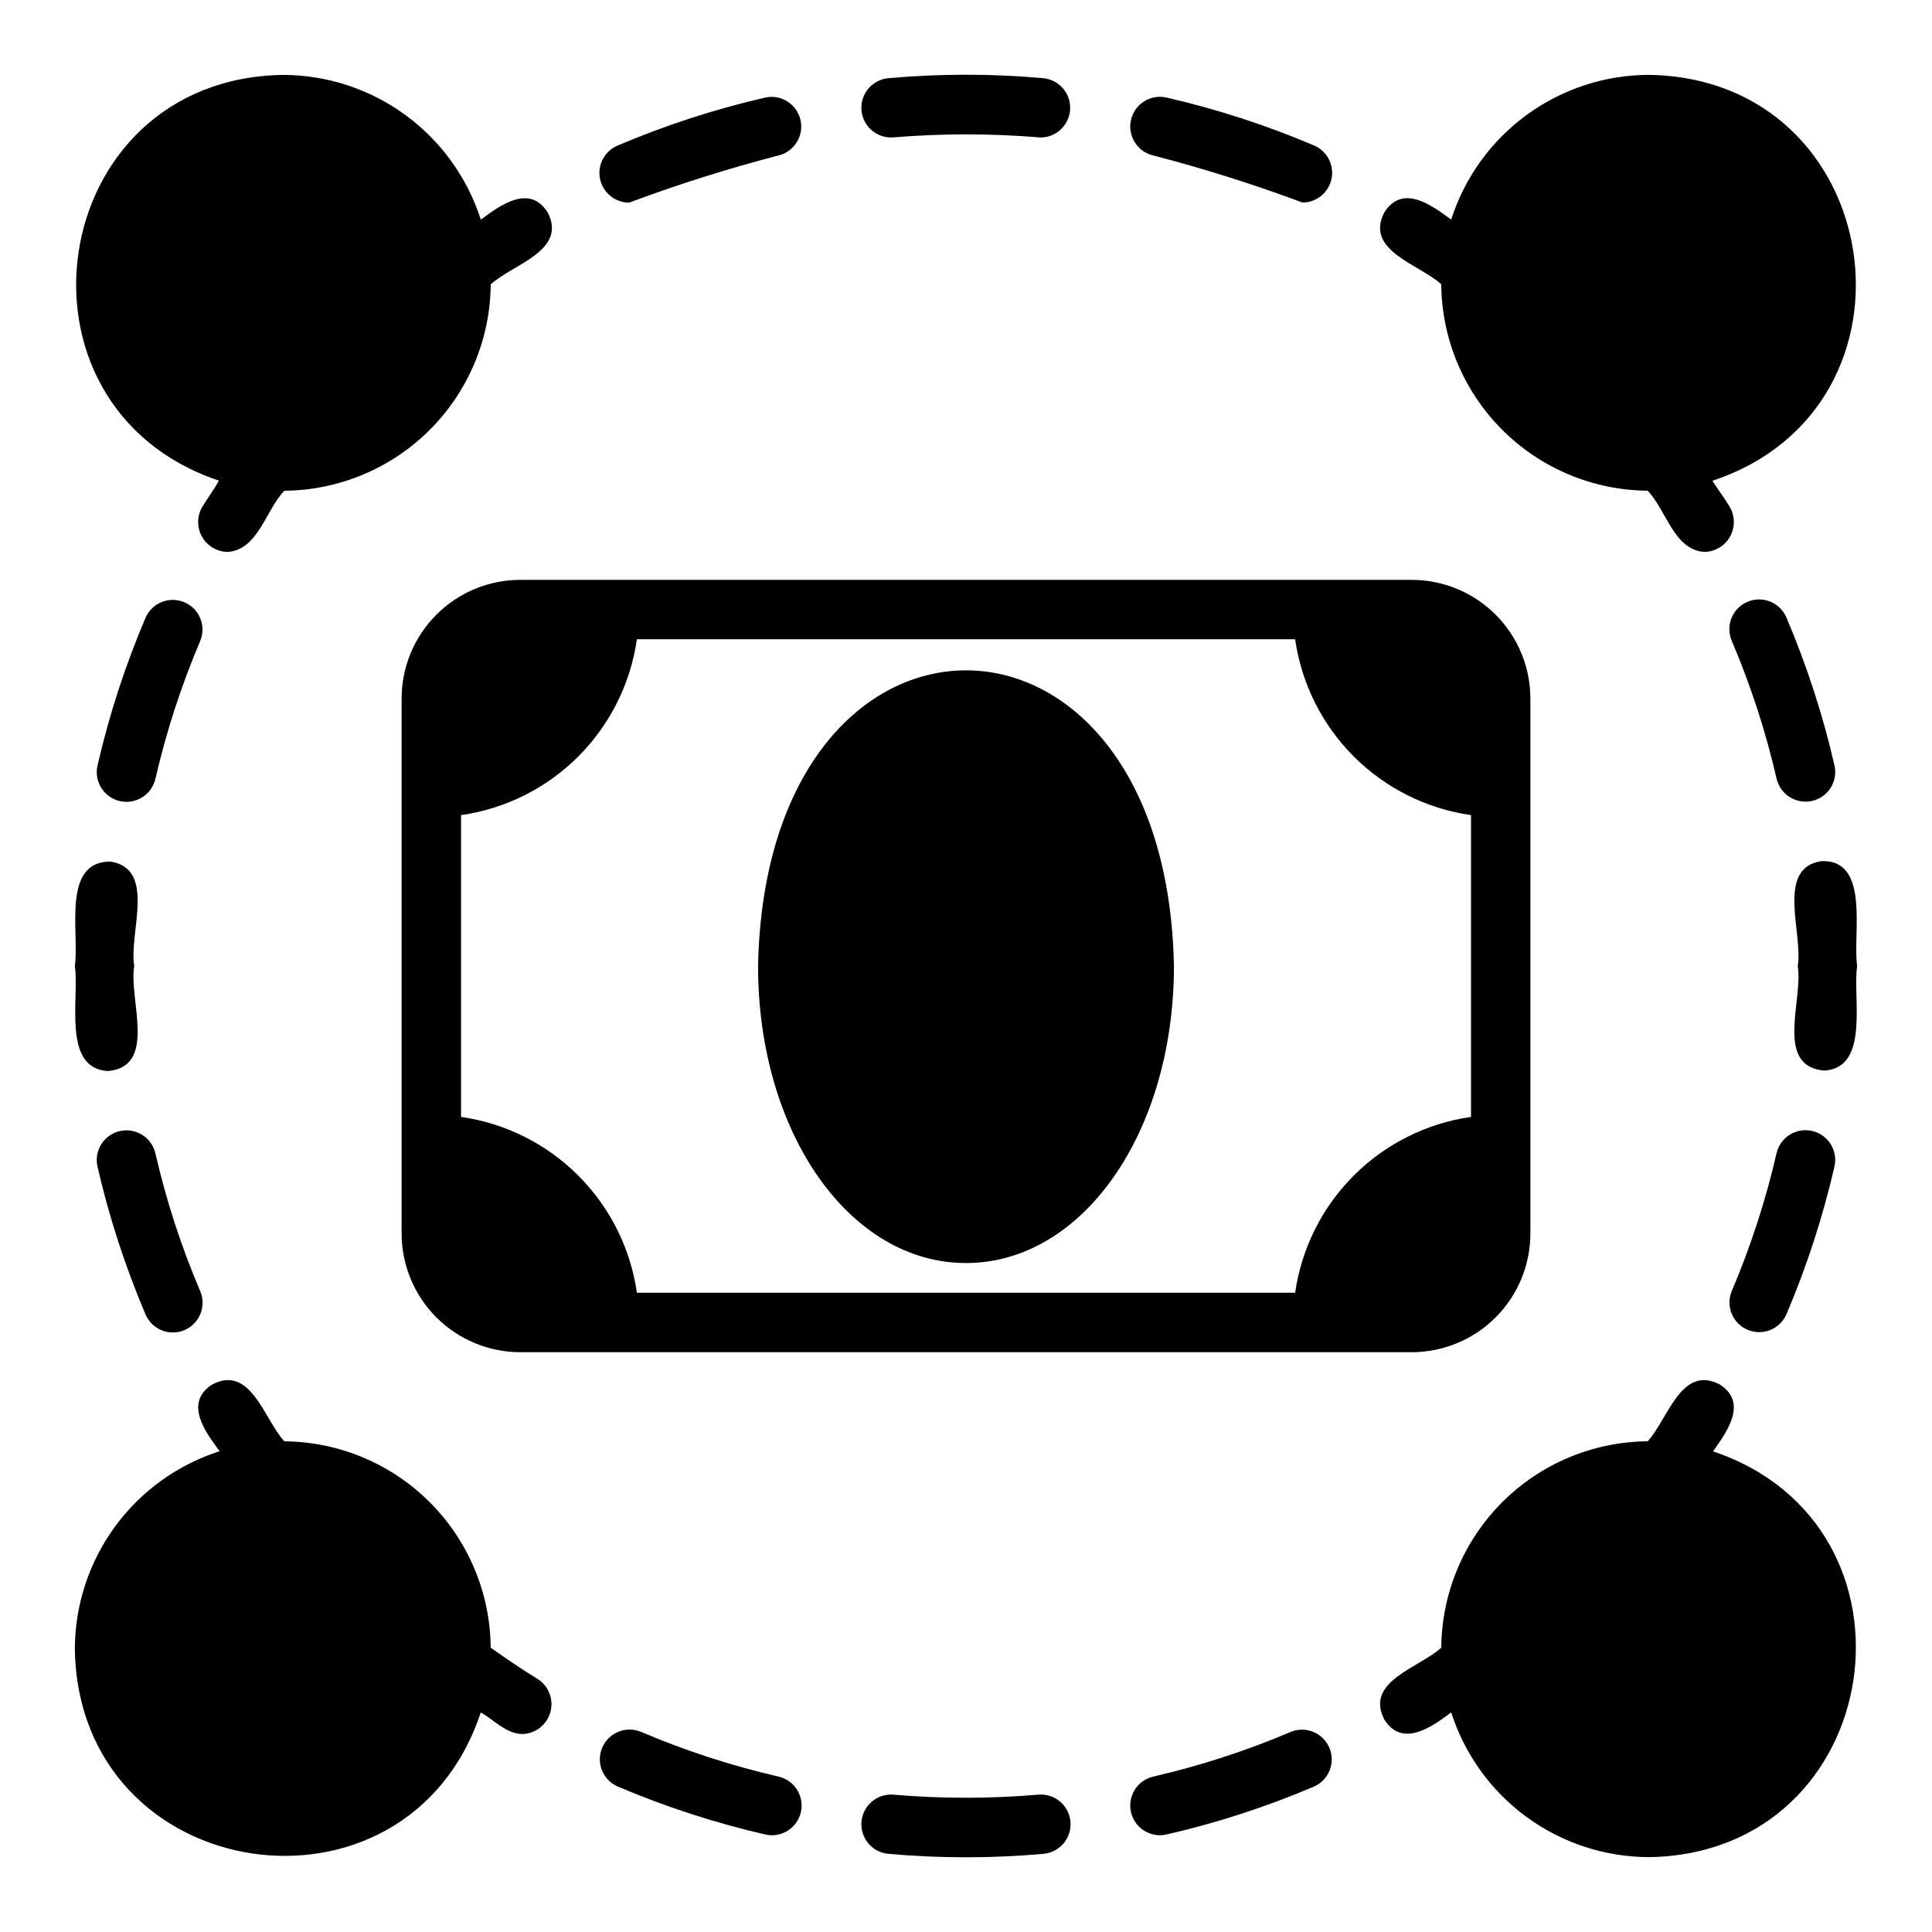 <?xml version="1.0" encoding="UTF-8"?>
<!-- Uploaded to: SVG Repo, www.svgrepo.com, Generator: SVG Repo Mixer Tools -->
<svg fill="#000000" width="800px" height="800px" version="1.1" viewBox="144 144 512 512" xmlns="http://www.w3.org/2000/svg">
 <g>
  <path d="m281.92 297.67c-8.352-0.004-16.363 3.312-22.27 9.219-5.902 5.906-9.223 13.918-9.219 22.27v141.7c0 8.352 3.316 16.363 9.219 22.27 5.906 5.902 13.918 9.219 22.27 9.219h236.16c8.352 0 16.363-3.316 22.27-9.219 5.906-5.906 9.223-13.918 9.219-22.27v-141.7c0.004-8.352-3.312-16.363-9.219-22.27s-13.918-9.223-22.27-9.219zm251.91 62.348v79.98-0.004c-11.766 1.684-22.664 7.137-31.066 15.539-8.402 8.402-13.855 19.301-15.539 31.062h-174.44c-1.684-11.762-7.137-22.66-15.539-31.062-8.402-8.402-19.301-13.855-31.062-15.539v-79.98c11.762-1.684 22.66-7.133 31.062-15.535 8.402-8.402 13.855-19.305 15.539-31.066h174.44c1.684 11.762 7.137 22.664 15.539 31.066 8.402 8.402 19.301 13.852 31.066 15.535z"/>
  <path d="m400 478.72c30.859 0 55.105-34.559 55.105-78.719-2.062-104.48-108.15-104.46-110.21 0-0.004 44.16 24.242 78.719 55.102 78.719z"/>
  <path d="m581.05 163.84c-11.684 0.012-23.059 3.734-32.488 10.629-9.43 6.894-16.426 16.605-19.984 27.734-5.234-3.898-12.887-9.496-17.707-1.934-5.316 10.199 9.293 13.746 15.082 19.082 0.113 14.469 5.914 28.312 16.145 38.543 10.23 10.234 24.074 16.031 38.543 16.148 4.957 5.133 6.945 15.68 15.016 16.219 2.828-0.035 5.422-1.57 6.809-4.035 1.387-2.461 1.355-5.481-0.082-7.914-1.426-2.356-3.078-4.582-4.594-6.898 59.023-19.547 46.188-106.57-16.738-107.57z"/>
  <path d="m202.02 271.38c-1.328 2.363-2.984 4.59-4.406 6.941-1.438 2.434-1.469 5.449-0.082 7.914 1.387 2.465 3.981 4 6.809 4.031 8.074-0.539 10.055-11.082 15.016-16.219v0.004c14.469-0.117 28.312-5.914 38.543-16.148 10.23-10.23 16.031-24.074 16.148-38.543 5.785-5.328 20.398-8.891 15.082-19.082-4.824-7.562-12.469-1.965-17.707 1.934h-0.004c-3.555-11.129-10.555-20.84-19.984-27.734-9.43-6.894-20.805-10.617-32.488-10.629-62.84 1.012-75.754 87.777-16.926 107.53z"/>
  <path d="m597.98 528.63c3.707-5.281 9.312-12.914 1.746-17.75-10.211-5.312-13.738 9.293-19.082 15.082v-0.004c-14.469 0.117-28.312 5.914-38.543 16.145-10.23 10.234-16.031 24.074-16.145 38.543-5.785 5.328-20.398 8.891-15.082 19.082 4.723 7.512 12.598 1.953 17.707-1.934v0.004c3.559 11.125 10.555 20.836 19.984 27.73 9.43 6.898 20.805 10.617 32.488 10.633 62.844-1.016 75.754-87.777 16.926-107.53z"/>
  <path d="m626.76 372.2c-12.309 1.746-4.848 19.289-6.344 27.805 1.52 8.82-6.258 26.582 7.027 27.715 12.148-0.738 7.465-19.23 8.719-27.707-1.234-8.387 3.531-28.227-9.402-27.812z"/>
  <path d="m624.24 356.25c2.035-0.465 3.805-1.723 4.914-3.492s1.469-3.906 1-5.941c-3.086-13.406-7.348-26.516-12.738-39.176-1.707-4-6.332-5.856-10.332-4.148-4 1.703-5.859 6.332-4.152 10.332 5.027 11.797 9.004 24.016 11.879 36.512 0.98 4.234 5.195 6.875 9.43 5.914z"/>
  <path d="m602.96 486.08c-1.703 3.996 0.16 8.621 4.16 10.324 3.996 1.699 8.621-0.16 10.324-4.16 5.387-12.656 9.645-25.762 12.723-39.168 0.922-4.219-1.723-8.395-5.93-9.359-4.207-0.965-8.41 1.641-9.418 5.84-2.871 12.496-6.844 24.719-11.859 36.523z"/>
  <path d="m175.75 443.75c-2.035 0.465-3.805 1.719-4.91 3.488-1.109 1.77-1.469 3.91-1.004 5.941 3.086 13.41 7.352 26.52 12.738 39.176 1.715 3.988 6.332 5.84 10.324 4.133 3.992-1.703 5.856-6.316 4.16-10.312-5.027-11.797-9-24.016-11.875-36.516-0.469-2.035-1.723-3.801-3.492-4.91-1.77-1.109-3.906-1.469-5.941-1z"/>
  <path d="m197.03 313.93c1.703-4-0.16-8.621-4.156-10.324-4-1.703-8.625 0.16-10.324 4.16-5.391 12.652-9.648 25.762-12.723 39.168-0.926 4.215 1.719 8.395 5.926 9.359 4.211 0.965 8.41-1.641 9.418-5.84 2.875-12.5 6.844-24.719 11.859-36.523z"/>
  <path d="m172.55 427.84c13.316-1.109 5.477-19.145 7.027-27.836-1.512-8.699 6.012-25.77-6.336-27.684-13-0.027-8.137 19.008-9.41 27.676 1.258 8.363-3.457 27.109 8.719 27.844z"/>
  <path d="m449.55 185.18c13.41 3.477 26.629 7.648 39.605 12.492 3.742 0 6.965-2.633 7.715-6.297 0.746-3.668-1.188-7.352-4.629-8.816-12.656-5.391-25.762-9.648-39.168-12.723-4.215-0.918-8.383 1.727-9.348 5.93-0.965 4.203 1.633 8.402 5.824 9.414z"/>
  <path d="m310.73 197.7c12.977-4.852 26.195-9.027 39.605-12.508 4.18-1.023 6.762-5.215 5.801-9.406-0.961-4.195-5.113-6.84-9.32-5.938-13.41 3.086-26.516 7.348-39.176 12.738-3.441 1.465-5.375 5.152-4.625 8.816 0.75 3.664 3.977 6.297 7.715 6.297z"/>
  <path d="m380.71 180.41c13.023-1.078 26.113-1.066 39.137 0.031 4.172-0.062 7.57-3.371 7.75-7.539 0.18-4.168-2.922-7.754-7.074-8.176-13.695-1.234-27.473-1.234-41.164 0-4.285 0.426-7.434 4.219-7.062 8.508s4.117 7.488 8.414 7.176z"/>
  <path d="m286.46 588.93c-4.242-2.562-8.352-5.414-12.422-8.273v-0.004c-0.113-14.469-5.914-28.312-16.145-38.543s-24.074-16.027-38.543-16.145c-5.332-5.785-8.879-20.398-19.082-15.082-7.562 4.84-1.961 12.469 1.934 17.707-11.129 3.559-20.84 10.555-27.734 19.984-6.894 9.43-10.617 20.809-10.633 32.488 1.012 62.949 88.035 75.746 107.58 16.738 3.516 2.023 6.719 5.656 10.965 5.731v0.004c3.496-0.066 6.531-2.418 7.473-5.785 0.941-3.367-0.438-6.953-3.391-8.82z"/>
  <path d="m486.07 602.97c-11.801 5.019-24.023 8.988-36.523 11.863-4.191 1.012-6.785 5.207-5.82 9.41 0.965 4.203 5.129 6.848 9.344 5.934 13.406-3.078 26.512-7.332 39.168-12.723 3.934-1.742 5.742-6.32 4.059-10.281-1.688-3.961-6.242-5.832-10.227-4.203z"/>
  <path d="m350.34 614.82c-12.496-2.875-24.715-6.852-36.516-11.879-3.981-1.633-8.539 0.238-10.227 4.195-1.691 3.961 0.113 8.543 4.047 10.289 12.66 5.391 25.77 9.652 39.176 12.738 4.234 0.961 8.445-1.684 9.414-5.914 0.973-4.231-1.664-8.449-5.894-9.43z"/>
  <path d="m419.16 619.6c-12.793 1.098-25.652 1.098-38.445 0-4.293-0.312-8.043 2.883-8.414 7.172-0.367 4.293 2.777 8.082 7.062 8.512 13.691 1.223 27.469 1.223 41.164 0 4.328-0.383 7.531-4.199 7.152-8.527-0.379-4.328-4.191-7.531-8.52-7.156z"/>
 </g>
</svg>